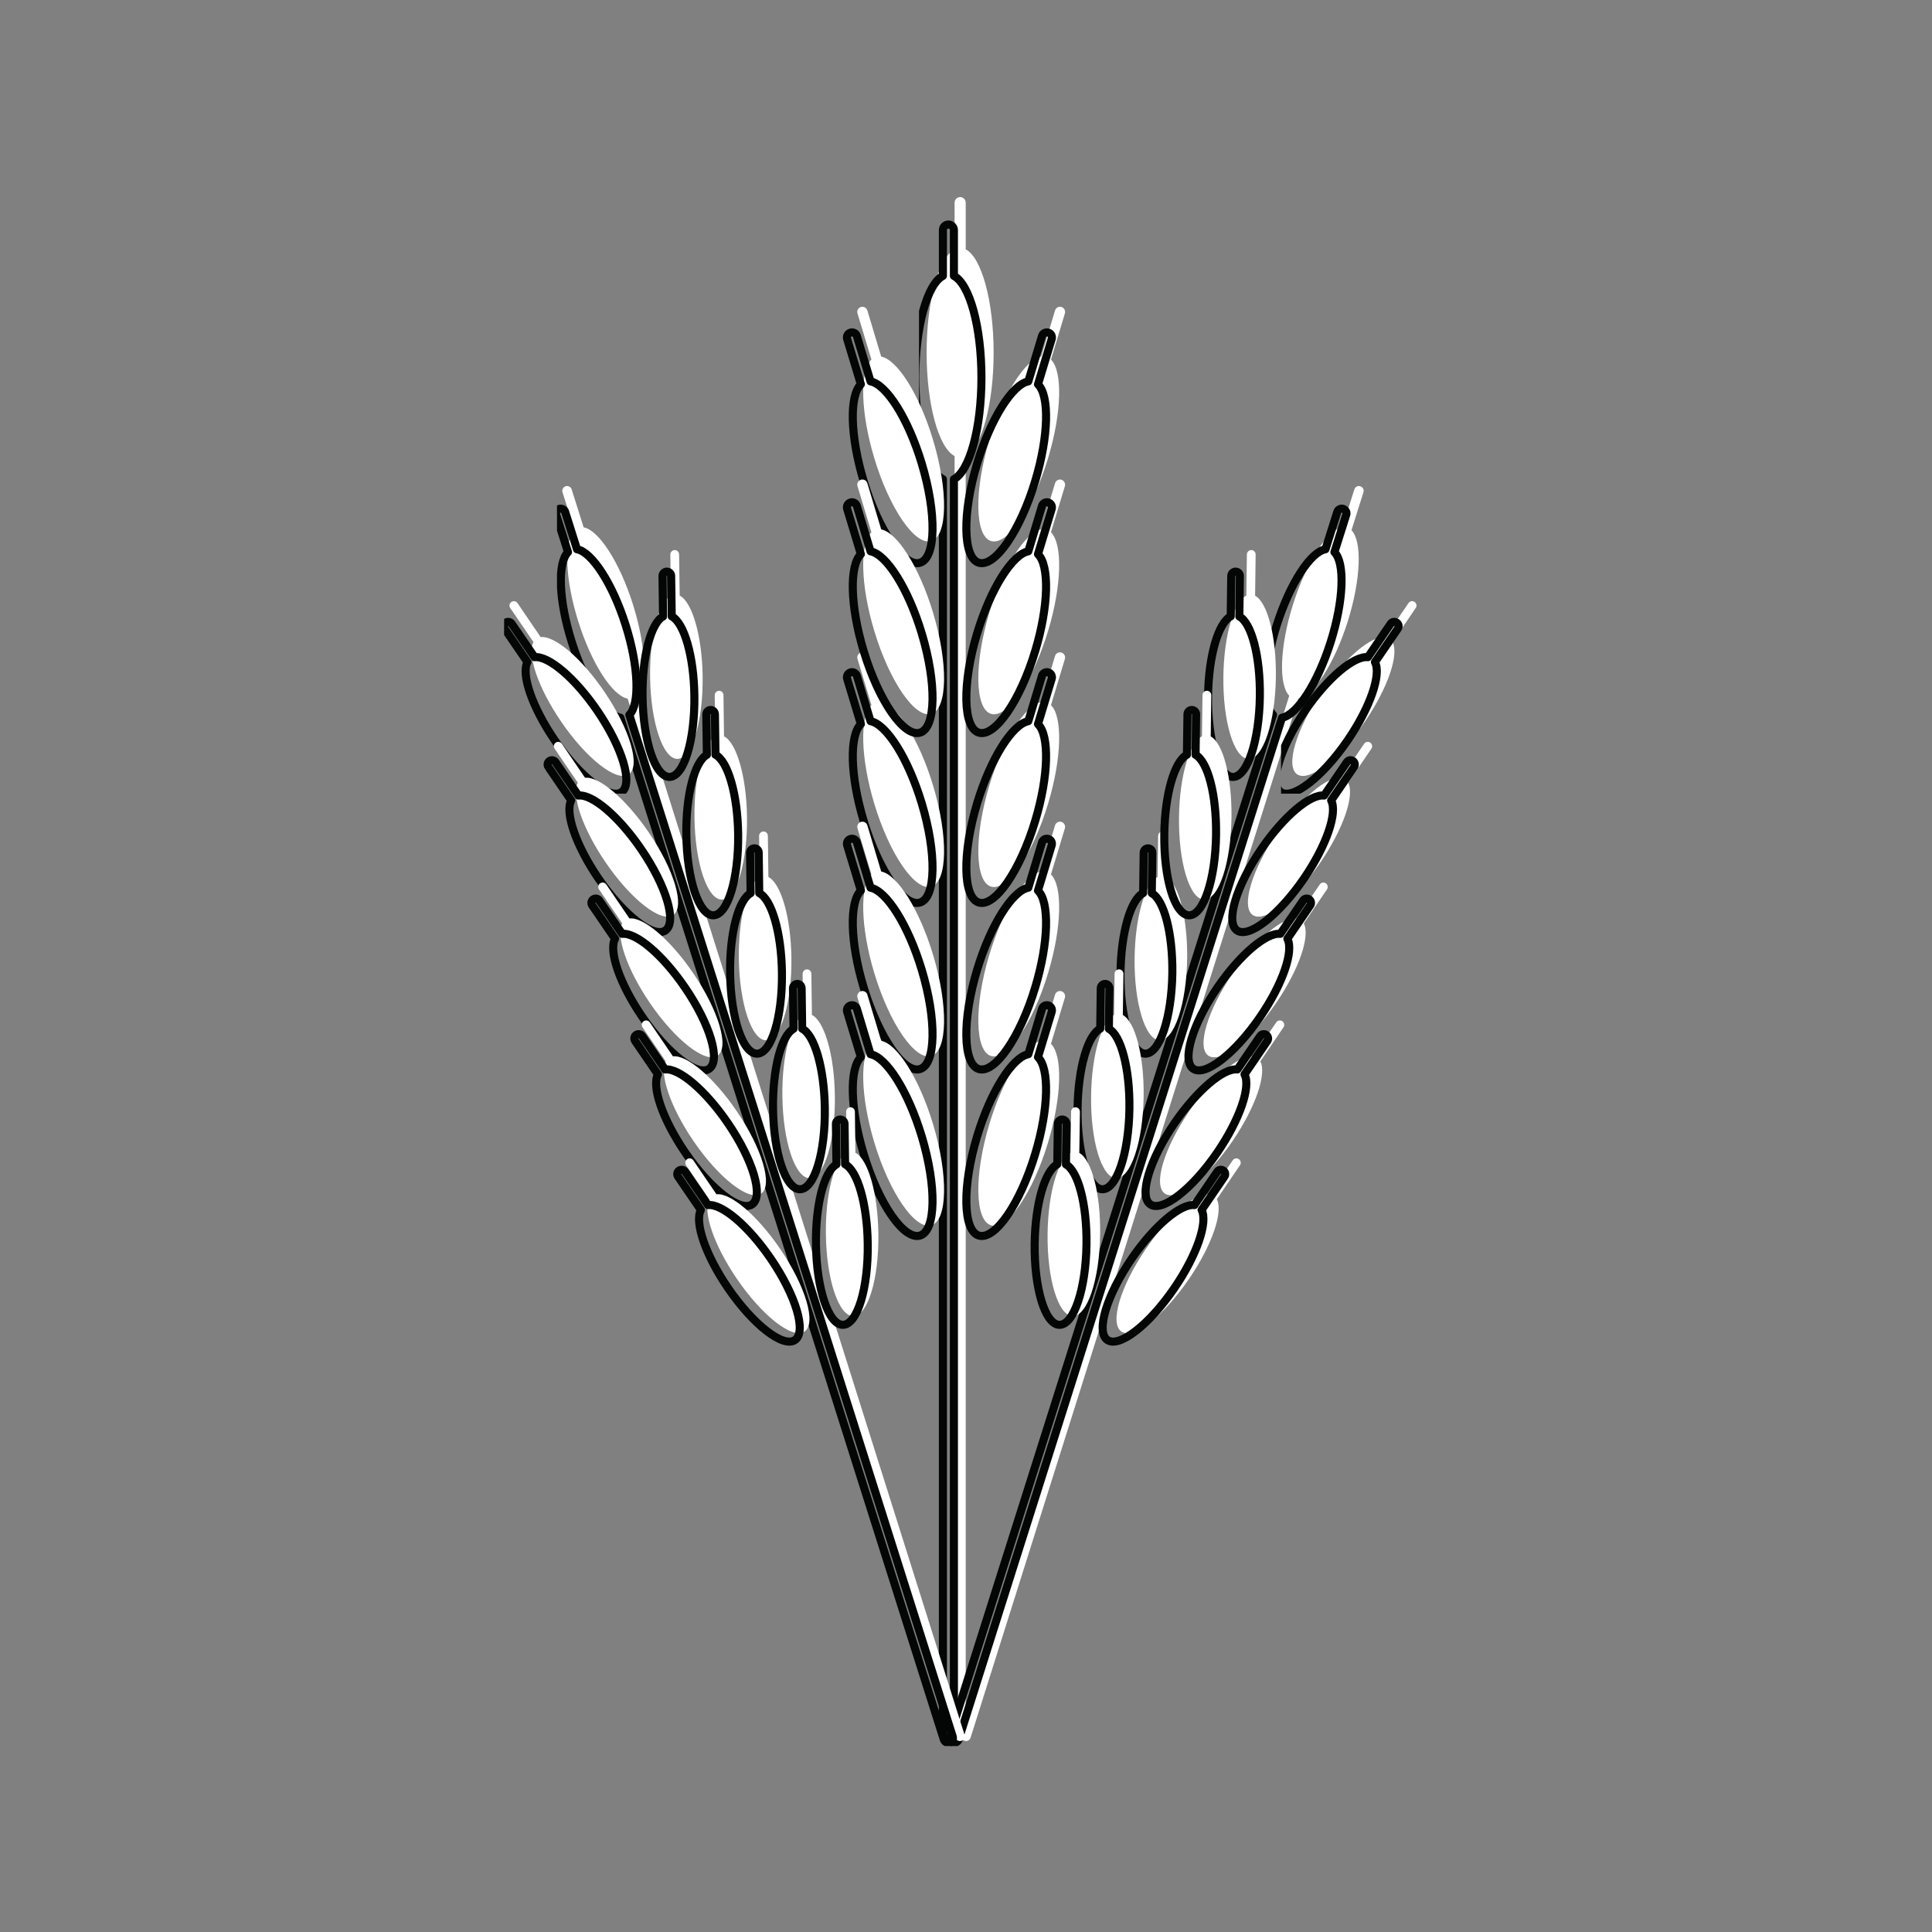<svg version="1.0" preserveAspectRatio="xMidYMid meet" height="185" viewBox="0 0 138.75 138.75" zoomAndPan="magnify" width="185" xmlns:xlink="http://www.w3.org/1999/xlink" xmlns="http://www.w3.org/2000/svg"><rect x="0" y="0" width="138.75" height="138.75" fill="#808080" stroke="none"/><defs><clipPath id="566beb86d2"><path clip-rule="nonzero" d="M 66 13.852 L 72 13.852 L 72 125.398 L 66 125.398 Z M 66 13.852"></path></clipPath><clipPath id="97ecf210c3"><path clip-rule="nonzero" d="M 69 34 L 98 34 L 98 125.398 L 69 125.398 Z M 69 34"></path></clipPath><clipPath id="bbccb85e56"><path clip-rule="nonzero" d="M 68 34 L 99 34 L 99 125.398 L 68 125.398 Z M 68 34"></path></clipPath><clipPath id="9086bfe6c4"><path clip-rule="nonzero" d="M 92 42 L 102.086 42 L 102.086 57 L 92 57 Z M 92 42"></path></clipPath><clipPath id="9f3a2be4e4"><path clip-rule="nonzero" d="M 40 34 L 70 34 L 70 125.398 L 40 125.398 Z M 40 34"></path></clipPath><clipPath id="d5c756ccbd"><path clip-rule="nonzero" d="M 36.203 43 L 46 43 L 46 56 L 36.203 56 Z M 36.203 43"></path></clipPath><clipPath id="3edabe8f6b"><path clip-rule="nonzero" d="M 36.203 42 L 46 42 L 46 57 L 36.203 57 Z M 36.203 42"></path></clipPath></defs><path fill-rule="nonzero" fill-opacity="1" d="M 71.359 25.332 C 71.359 21.598 70.492 18.504 69.355 17.906 L 69.355 14.559 C 69.355 14.336 69.176 14.152 68.953 14.152 C 68.734 14.152 68.555 14.336 68.555 14.559 L 68.555 17.906 C 67.414 18.504 66.547 21.598 66.547 25.332 C 66.547 29.062 67.414 32.156 68.555 32.754 L 68.555 124.398 C 68.555 124.617 68.734 124.797 68.953 124.797 C 69.176 124.797 69.355 124.617 69.355 124.398 L 69.355 32.754 C 70.492 32.156 71.359 29.062 71.359 25.332" fill="#ffffff"></path><g clip-path="url(#566beb86d2)"><path stroke-miterlimit="10" stroke-opacity="1" stroke-width="20" stroke="#040606" d="M 2200.842 3626.842 C 2200.842 3753.465 2171.344 3858.366 2132.677 3878.631 L 2132.677 3992.141 C 2132.677 3999.691 2126.565 4005.916 2118.991 4005.916 C 2111.55 4005.916 2105.438 3999.691 2105.438 3992.141 L 2105.438 3878.631 C 2066.639 3858.366 2037.141 3753.465 2037.141 3626.842 C 2037.141 3500.352 2066.639 3395.451 2105.438 3375.186 L 2105.438 267.762 C 2105.438 260.345 2111.55 254.252 2118.991 254.252 C 2126.565 254.252 2132.677 260.345 2132.677 267.762 L 2132.677 3375.186 C 2171.344 3395.451 2200.842 3500.352 2200.842 3626.842 Z M 2200.842 3626.842" stroke-linejoin="round" fill="none" transform="matrix(0.029, 0, 0, -0.029, 6.659, 132.295)" stroke-linecap="round"></path></g><path fill-rule="nonzero" fill-opacity="1" d="M 71.172 38.855 C 72.34 39.207 74.18 36.535 75.277 32.879 C 76.262 29.602 76.32 26.652 75.477 25.824 L 76.477 22.508 C 76.535 22.312 76.422 22.105 76.23 22.047 C 76.035 21.988 75.828 22.098 75.77 22.293 L 74.773 25.609 C 73.617 25.832 72.035 28.32 71.047 31.602 C 69.949 35.254 70.008 38.504 71.172 38.855" fill="#ffffff"></path><path stroke-miterlimit="10" stroke-opacity="1" stroke-width="20" stroke="#040606" d="M 2194.464 3168.298 C 2234.193 3156.378 2296.777 3246.974 2334.114 3370.948 C 2367.598 3482.074 2369.591 3582.074 2340.891 3610.154 L 2374.906 3722.604 C 2376.9 3729.227 2373.046 3736.247 2366.535 3738.233 C 2359.892 3740.22 2352.849 3736.511 2350.856 3729.889 L 2316.973 3617.438 C 2277.643 3609.889 2223.829 3525.518 2190.212 3414.259 C 2152.874 3290.418 2154.867 3180.219 2194.464 3168.298 Z M 2194.464 3168.298" stroke-linejoin="round" fill="none" transform="matrix(0.029, 0, 0, -0.029, 6.659, 132.295)" stroke-linecap="round"></path><path fill-rule="nonzero" fill-opacity="1" d="M 76.23 34.453 C 76.035 34.395 75.828 34.508 75.77 34.703 L 74.773 38.02 C 73.617 38.242 72.035 40.73 71.047 44.008 C 69.949 47.66 70.008 50.91 71.172 51.266 C 72.34 51.617 74.18 48.941 75.277 45.289 C 76.262 42.012 76.32 39.059 75.477 38.23 L 76.477 34.914 C 76.535 34.719 76.422 34.516 76.23 34.453" fill="#ffffff"></path><path stroke-miterlimit="10" stroke-opacity="1" stroke-width="20" stroke="#040606" d="M 2366.535 3317.57 C 2359.892 3319.557 2352.849 3315.716 2350.856 3309.093 L 2316.973 3196.643 C 2277.643 3189.093 2223.829 3104.722 2190.212 2993.596 C 2152.874 2869.755 2154.867 2759.556 2194.464 2747.503 C 2234.193 2735.582 2296.777 2826.311 2334.114 2950.152 C 2367.598 3061.278 2369.591 3161.411 2340.891 3189.49 L 2374.906 3301.941 C 2376.9 3308.563 2373.046 3315.451 2366.535 3317.57 Z M 2366.535 3317.57" stroke-linejoin="round" fill="none" transform="matrix(0.029, 0, 0, -0.029, 6.659, 132.295)" stroke-linecap="round"></path><path fill-rule="nonzero" fill-opacity="1" d="M 76.23 46.863 C 76.035 46.805 75.828 46.914 75.77 47.109 L 74.773 50.426 C 73.617 50.648 72.035 53.137 71.047 56.418 C 69.949 60.07 70.008 63.32 71.172 63.672 C 72.34 64.027 74.18 61.352 75.277 57.695 C 76.262 54.418 76.32 51.469 75.477 50.641 L 76.477 47.324 C 76.535 47.129 76.422 46.922 76.23 46.863" fill="#ffffff"></path><path stroke-miterlimit="10" stroke-opacity="1" stroke-width="20" stroke="#040606" d="M 2366.535 2896.774 C 2359.892 2898.761 2352.849 2895.053 2350.856 2888.43 L 2316.973 2775.979 C 2277.643 2768.43 2223.829 2684.059 2190.212 2572.8 C 2152.874 2448.959 2154.867 2338.76 2194.464 2326.839 C 2234.193 2314.786 2296.777 2405.515 2334.114 2529.489 C 2367.598 2640.615 2369.591 2740.615 2340.891 2768.695 L 2374.906 2881.145 C 2376.9 2887.768 2373.046 2894.788 2366.535 2896.774 Z M 2366.535 2896.774" stroke-linejoin="round" fill="none" transform="matrix(0.029, 0, 0, -0.029, 6.659, 132.295)" stroke-linecap="round"></path><path fill-rule="nonzero" fill-opacity="1" d="M 76.23 59.027 C 76.035 58.969 75.828 59.078 75.77 59.273 L 74.773 62.59 C 73.617 62.812 72.035 65.301 71.047 68.578 C 69.949 72.234 70.008 75.48 71.172 75.836 C 72.34 76.188 74.18 73.512 75.277 69.859 C 76.262 66.582 76.32 63.629 75.477 62.801 L 76.477 59.484 C 76.535 59.289 76.422 59.086 76.23 59.027" fill="#ffffff"></path><path stroke-miterlimit="10" stroke-opacity="1" stroke-width="20" stroke="#040606" d="M 2366.535 2484.323 C 2359.892 2486.31 2352.849 2482.601 2350.856 2475.979 L 2316.973 2363.528 C 2277.643 2355.979 2223.829 2271.608 2190.212 2160.481 C 2152.874 2036.508 2154.867 1926.441 2194.464 1914.388 C 2234.193 1902.468 2296.777 1993.196 2334.114 2117.038 C 2367.598 2228.164 2369.591 2328.296 2340.891 2356.376 L 2374.906 2468.827 C 2376.9 2475.449 2373.046 2482.336 2366.535 2484.323 Z M 2366.535 2484.323" stroke-linejoin="round" fill="none" transform="matrix(0.029, 0, 0, -0.029, 6.659, 132.295)" stroke-linecap="round"></path><path fill-rule="nonzero" fill-opacity="1" d="M 76.23 71.188 C 76.035 71.129 75.828 71.238 75.77 71.434 L 74.773 74.75 C 73.617 74.973 72.035 77.461 71.047 80.742 C 69.949 84.395 70.008 87.645 71.172 87.996 C 72.34 88.348 74.18 85.676 75.277 82.02 C 76.262 78.742 76.32 75.793 75.477 74.965 L 76.477 71.648 C 76.535 71.453 76.422 71.246 76.23 71.188" fill="#ffffff"></path><path stroke-miterlimit="10" stroke-opacity="1" stroke-width="20" stroke="#040606" d="M 2366.535 2072.004 C 2359.892 2073.991 2352.849 2070.283 2350.856 2063.66 L 2316.973 1951.209 C 2277.643 1943.66 2223.829 1859.289 2190.212 1748.03 C 2152.874 1624.189 2154.867 1513.99 2194.464 1502.069 C 2234.193 1490.149 2296.777 1580.745 2334.114 1704.719 C 2367.598 1815.845 2369.591 1915.845 2340.891 1943.925 L 2374.906 2056.375 C 2376.9 2062.998 2373.046 2070.018 2366.535 2072.004 Z M 2366.535 2072.004" stroke-linejoin="round" fill="none" transform="matrix(0.029, 0, 0, -0.029, 6.659, 132.295)" stroke-linecap="round"></path><path fill-rule="nonzero" fill-opacity="1" d="M 63.285 50.426 L 62.289 47.109 C 62.23 46.914 62.023 46.805 61.828 46.863 C 61.637 46.922 61.523 47.129 61.582 47.324 L 62.582 50.641 C 61.738 51.469 61.797 54.418 62.781 57.695 C 63.879 61.352 65.719 64.027 66.887 63.672 C 68.055 63.32 68.109 60.07 67.012 56.418 C 66.023 53.137 64.445 50.648 63.285 50.426" fill="#ffffff"></path><path stroke-miterlimit="10" stroke-opacity="1" stroke-width="20" stroke="#040606" d="M 1926.191 2775.979 L 1892.308 2888.43 C 1890.315 2895.053 1883.273 2898.761 1876.629 2896.774 C 1870.118 2894.788 1866.265 2887.768 1868.258 2881.145 L 1902.274 2768.695 C 1873.573 2740.615 1875.566 2640.615 1909.05 2529.489 C 1946.388 2405.515 2008.972 2314.786 2048.701 2326.839 C 2088.43 2338.76 2090.29 2448.959 2052.953 2572.8 C 2019.336 2684.059 1965.655 2768.43 1926.191 2775.979 Z M 1926.191 2775.979" stroke-linejoin="round" fill="none" transform="matrix(0.029, 0, 0, -0.029, 6.659, 132.295)" stroke-linecap="round"></path><path fill-rule="nonzero" fill-opacity="1" d="M 63.285 62.59 L 62.289 59.273 C 62.23 59.078 62.023 58.969 61.828 59.027 C 61.637 59.086 61.523 59.289 61.582 59.484 L 62.582 62.801 C 61.738 63.629 61.797 66.582 62.781 69.859 C 63.879 73.512 65.719 76.188 66.887 75.836 C 68.055 75.48 68.109 72.234 67.012 68.578 C 66.023 65.301 64.445 62.812 63.285 62.59" fill="#ffffff"></path><path stroke-miterlimit="10" stroke-opacity="1" stroke-width="20" stroke="#040606" d="M 1926.191 2363.528 L 1892.308 2475.979 C 1890.315 2482.601 1883.273 2486.31 1876.629 2484.323 C 1870.118 2482.336 1866.265 2475.449 1868.258 2468.827 L 1902.274 2356.376 C 1873.573 2328.296 1875.566 2228.164 1909.05 2117.038 C 1946.388 1993.196 2008.972 1902.468 2048.701 1914.388 C 2088.43 1926.441 2090.29 2036.508 2052.953 2160.481 C 2019.336 2271.608 1965.655 2355.979 1926.191 2363.528 Z M 1926.191 2363.528" stroke-linejoin="round" fill="none" transform="matrix(0.029, 0, 0, -0.029, 6.659, 132.295)" stroke-linecap="round"></path><path fill-rule="nonzero" fill-opacity="1" d="M 63.285 74.75 L 62.289 71.434 C 62.23 71.238 62.023 71.129 61.828 71.188 C 61.637 71.246 61.523 71.453 61.582 71.648 L 62.582 74.965 C 61.738 75.793 61.797 78.742 62.781 82.02 C 63.879 85.676 65.719 88.348 66.887 87.996 C 68.055 87.645 68.109 84.395 67.012 80.742 C 66.023 77.461 64.445 74.973 63.285 74.75" fill="#ffffff"></path><path stroke-miterlimit="10" stroke-opacity="1" stroke-width="20" stroke="#040606" d="M 1926.191 1951.209 L 1892.308 2063.66 C 1890.315 2070.283 1883.273 2073.991 1876.629 2072.004 C 1870.118 2070.018 1866.265 2062.998 1868.258 2056.375 L 1902.274 1943.925 C 1873.573 1915.845 1875.566 1815.845 1909.05 1704.719 C 1946.388 1580.745 2008.972 1490.149 2048.701 1502.069 C 2088.43 1513.99 2090.29 1624.189 2052.953 1748.03 C 2019.336 1859.289 1965.655 1943.66 1926.191 1951.209 Z M 1926.191 1951.209" stroke-linejoin="round" fill="none" transform="matrix(0.029, 0, 0, -0.029, 6.659, 132.295)" stroke-linecap="round"></path><path fill-rule="nonzero" fill-opacity="1" d="M 63.285 25.609 L 62.289 22.293 C 62.23 22.098 62.023 21.988 61.828 22.047 C 61.637 22.105 61.523 22.312 61.582 22.508 L 62.582 25.824 C 61.738 26.652 61.797 29.602 62.781 32.879 C 63.879 36.535 65.719 39.207 66.887 38.855 C 68.055 38.504 68.109 35.254 67.012 31.602 C 66.023 28.32 64.445 25.832 63.285 25.609" fill="#ffffff"></path><path stroke-miterlimit="10" stroke-opacity="1" stroke-width="20" stroke="#040606" d="M 1926.191 3617.438 L 1892.308 3729.889 C 1890.315 3736.511 1883.273 3740.22 1876.629 3738.233 C 1870.118 3736.247 1866.265 3729.227 1868.258 3722.604 L 1902.274 3610.154 C 1873.573 3582.074 1875.566 3482.074 1909.05 3370.948 C 1946.388 3246.974 2008.972 3156.378 2048.701 3168.298 C 2088.43 3180.219 2090.29 3290.418 2052.953 3414.259 C 2019.336 3525.518 1965.655 3609.889 1926.191 3617.438 Z M 1926.191 3617.438" stroke-linejoin="round" fill="none" transform="matrix(0.029, 0, 0, -0.029, 6.659, 132.295)" stroke-linecap="round"></path><path fill-rule="nonzero" fill-opacity="1" d="M 63.285 38.02 L 62.289 34.703 C 62.23 34.508 62.023 34.395 61.828 34.453 C 61.637 34.516 61.523 34.719 61.582 34.914 L 62.582 38.23 C 61.738 39.059 61.797 42.012 62.781 45.289 C 63.879 48.941 65.719 51.617 66.887 51.266 C 68.055 50.91 68.109 47.66 67.012 44.008 C 66.023 40.73 64.445 38.242 63.285 38.02" fill="#ffffff"></path><path stroke-miterlimit="10" stroke-opacity="1" stroke-width="20" stroke="#040606" d="M 1926.191 3196.643 L 1892.308 3309.093 C 1890.315 3315.716 1883.273 3319.557 1876.629 3317.57 C 1870.118 3315.451 1866.265 3308.563 1868.258 3301.941 L 1902.274 3189.49 C 1873.573 3161.411 1875.566 3061.278 1909.05 2950.152 C 1946.388 2826.311 2008.972 2735.582 2048.701 2747.503 C 2088.43 2759.556 2090.29 2869.755 2052.953 2993.596 C 2019.336 3104.722 1965.655 3189.093 1926.191 3196.643 Z M 1926.191 3196.643" stroke-linejoin="round" fill="none" transform="matrix(0.029, 0, 0, -0.029, 6.659, 132.295)" stroke-linecap="round"></path><g clip-path="url(#97ecf210c3)"><path fill-rule="nonzero" fill-opacity="1" d="M 96.785 44.645 C 97.742 41.605 97.832 38.859 97.059 38.078 L 97.918 35.352 C 97.977 35.172 97.875 34.977 97.695 34.922 C 97.516 34.863 97.32 34.965 97.266 35.145 L 96.406 37.871 C 95.324 38.062 93.824 40.363 92.863 43.398 C 91.906 46.438 91.816 49.184 92.59 49.965 L 69.047 124.59 C 68.992 124.77 69.09 124.961 69.273 125.02 C 69.453 125.078 69.645 124.977 69.703 124.797 L 93.242 50.172 C 94.324 49.98 95.824 47.684 96.785 44.645" fill="#ffffff"></path></g><g clip-path="url(#bbccb85e56)"><path stroke-miterlimit="10" stroke-opacity="1" stroke-width="20" stroke="#040606" d="M 3065.718 2972.006 C 3098.272 3075.053 3101.328 3168.166 3075.019 3194.656 L 3104.251 3287.106 C 3106.245 3293.199 3102.79 3299.822 3096.678 3301.676 C 3090.565 3303.663 3083.922 3300.219 3082.062 3294.126 L 3052.829 3201.676 C 3016.023 3195.186 2965 3117.172 2932.313 3014.258 C 2899.758 2911.212 2896.702 2818.099 2923.011 2791.609 L 2122.18 261.272 C 2120.32 255.179 2123.642 248.689 2129.887 246.702 C 2135.999 244.716 2142.51 248.159 2144.503 254.252 L 2945.201 2784.589 C 2982.007 2791.079 3033.031 2868.96 3065.718 2972.006 Z M 3065.718 2972.006" stroke-linejoin="round" fill="none" transform="matrix(0.029, 0, 0, -0.029, 6.659, 132.295)" stroke-linecap="round"></path></g><path fill-rule="nonzero" fill-opacity="1" d="M 93.156 55.609 C 94.016 56.199 96.199 54.496 98.035 51.805 C 99.68 49.391 100.484 47 100.008 46.109 L 101.672 43.668 C 101.773 43.523 101.734 43.328 101.59 43.23 C 101.449 43.129 101.254 43.168 101.152 43.312 L 99.492 45.754 C 98.492 45.637 96.562 47.254 94.918 49.668 C 93.086 52.359 92.297 55.02 93.156 55.609" fill="#ffffff"></path><g clip-path="url(#9086bfe6c4)"><path stroke-miterlimit="10" stroke-opacity="1" stroke-width="20" stroke="#040606" d="M 2942.278 2600.218 C 2971.51 2580.217 3045.787 2637.966 3108.238 2729.224 C 3164.178 2811.079 3191.55 2892.139 3175.339 2922.337 L 3231.943 3005.119 C 3235.398 3010.02 3234.069 3016.642 3229.153 3019.954 C 3224.37 3023.397 3217.726 3022.073 3214.271 3017.172 L 3157.8 2934.39 C 3123.784 2938.364 3058.144 2883.529 3002.204 2801.675 C 2939.886 2710.416 2913.046 2620.218 2942.278 2600.218 Z M 2942.278 2600.218" stroke-linejoin="round" fill="none" transform="matrix(0.029, 0, 0, -0.029, 6.659, 132.295)" stroke-linecap="round"></path></g><path fill-rule="nonzero" fill-opacity="1" d="M 98.402 53.332 C 98.262 53.234 98.066 53.27 97.969 53.414 L 96.305 55.859 C 95.305 55.738 93.375 57.359 91.73 59.773 C 89.898 62.465 89.109 65.125 89.969 65.715 C 90.828 66.305 93.012 64.598 94.848 61.906 C 96.492 59.492 97.293 57.105 96.82 56.215 L 98.488 53.77 C 98.586 53.625 98.547 53.43 98.402 53.332" fill="#ffffff"></path><path stroke-miterlimit="10" stroke-opacity="1" stroke-width="20" stroke="#040606" d="M 3120.728 2677.436 C 3115.944 2680.748 3109.301 2679.555 3105.979 2674.655 L 3049.375 2591.741 C 3015.359 2595.847 2949.719 2540.88 2893.779 2459.025 C 2831.461 2367.767 2804.621 2277.568 2833.853 2257.568 C 2863.085 2237.568 2937.362 2295.449 2999.813 2386.707 C 3055.752 2468.562 3082.992 2549.489 3066.914 2579.688 L 3123.651 2662.602 C 3126.973 2667.502 3125.644 2674.125 3120.728 2677.436 Z M 3120.728 2677.436" stroke-linejoin="round" fill="none" transform="matrix(0.029, 0, 0, -0.029, 6.659, 132.295)" stroke-linecap="round"></path><path fill-rule="nonzero" fill-opacity="1" d="M 95.219 63.438 C 95.074 63.34 94.879 63.375 94.781 63.52 L 93.117 65.961 C 92.117 65.844 90.191 67.461 88.543 69.875 C 86.711 72.566 85.922 75.227 86.781 75.816 C 87.641 76.406 89.824 74.703 91.66 72.012 C 93.305 69.598 94.109 67.211 93.633 66.316 L 95.297 63.875 C 95.395 63.73 95.359 63.535 95.219 63.438" fill="#ffffff"></path><path stroke-miterlimit="10" stroke-opacity="1" stroke-width="20" stroke="#040606" d="M 3012.436 2334.786 C 3007.519 2338.098 3000.876 2336.906 2997.554 2332.005 L 2940.949 2249.223 C 2906.934 2253.197 2841.427 2198.362 2785.354 2116.508 C 2723.036 2025.249 2696.196 1935.051 2725.428 1915.05 C 2754.66 1895.05 2828.937 1952.799 2891.387 2044.057 C 2947.327 2125.912 2974.699 2206.839 2958.489 2237.17 L 3015.093 2319.952 C 3018.415 2324.853 3017.219 2331.475 3012.436 2334.786 Z M 3012.436 2334.786" stroke-linejoin="round" fill="none" transform="matrix(0.029, 0, 0, -0.029, 6.659, 132.295)" stroke-linecap="round"></path><path fill-rule="nonzero" fill-opacity="1" d="M 92.094 73.34 C 91.949 73.242 91.754 73.281 91.656 73.422 L 89.992 75.863 C 88.992 75.746 87.066 77.367 85.418 79.781 C 83.586 82.473 82.797 85.133 83.656 85.719 C 84.52 86.309 86.699 84.609 88.535 81.918 C 90.18 79.5 90.984 77.113 90.512 76.223 L 92.176 73.777 C 92.273 73.637 92.234 73.438 92.094 73.34" fill="#ffffff"></path><path stroke-miterlimit="10" stroke-opacity="1" stroke-width="20" stroke="#040606" d="M 2906.136 1999.024 C 2901.22 2002.335 2894.576 2001.011 2891.255 1996.243 L 2834.65 1913.461 C 2800.635 1917.435 2735.128 1862.468 2679.055 1780.613 C 2616.737 1689.355 2589.896 1599.156 2619.129 1579.288 C 2648.494 1559.288 2722.638 1616.904 2785.088 1708.163 C 2841.028 1790.15 2868.4 1871.077 2852.322 1901.276 L 2908.927 1984.19 C 2912.249 1988.958 2910.92 1995.713 2906.136 1999.024 Z M 2906.136 1999.024" stroke-linejoin="round" fill="none" transform="matrix(0.029, 0, 0, -0.029, 6.659, 132.295)" stroke-linecap="round"></path><path fill-rule="nonzero" fill-opacity="1" d="M 88.969 83.246 C 88.824 83.148 88.629 83.184 88.531 83.328 L 86.867 85.77 C 85.867 85.652 83.941 87.27 82.297 89.684 C 80.461 92.375 79.672 95.035 80.531 95.625 C 81.395 96.215 83.578 94.512 85.41 91.82 C 87.055 89.406 87.859 87.02 87.387 86.125 L 89.051 83.684 C 89.148 83.539 89.113 83.344 88.969 83.246" fill="#ffffff"></path><path stroke-miterlimit="10" stroke-opacity="1" stroke-width="20" stroke="#040606" d="M 2799.837 1663.129 C 2794.921 1666.441 2788.277 1665.249 2784.955 1660.348 L 2728.351 1577.566 C 2694.335 1581.54 2628.829 1526.705 2572.889 1444.851 C 2510.438 1353.592 2483.597 1263.393 2512.83 1243.393 C 2542.195 1223.393 2616.471 1281.142 2678.789 1372.4 C 2734.729 1454.255 2762.101 1535.182 2746.023 1565.513 L 2802.628 1648.295 C 2805.949 1653.196 2804.754 1659.818 2799.837 1663.129 Z M 2799.837 1663.129" stroke-linejoin="round" fill="none" transform="matrix(0.029, 0, 0, -0.029, 6.659, 132.295)" stroke-linecap="round"></path><path fill-rule="nonzero" fill-opacity="1" d="M 83.762 62.992 L 83.801 60.035 C 83.805 59.859 83.664 59.719 83.492 59.715 C 83.316 59.711 83.176 59.852 83.172 60.027 L 83.133 62.984 C 82.234 63.441 81.523 65.855 81.484 68.781 C 81.438 72.043 82.25 74.695 83.289 74.711 C 84.332 74.723 85.211 72.094 85.258 68.832 C 85.293 65.906 84.648 63.473 83.762 62.992" fill="#ffffff"></path><path stroke-miterlimit="10" stroke-opacity="1" stroke-width="20" stroke="#040606" d="M 2622.716 2349.886 L 2624.045 2450.151 C 2624.178 2456.111 2619.394 2460.879 2613.548 2461.012 C 2607.569 2461.144 2602.785 2456.376 2602.652 2450.416 L 2601.324 2350.151 C 2570.763 2334.654 2546.58 2252.8 2545.251 2153.594 C 2543.656 2042.998 2571.294 1953.064 2606.639 1952.534 C 2642.116 1952.137 2672.013 2041.276 2673.607 2151.872 C 2674.803 2251.078 2652.879 2333.594 2622.716 2349.886 Z M 2622.716 2349.886" stroke-linejoin="round" fill="none" transform="matrix(0.029, 0, 0, -0.029, 6.659, 132.295)" stroke-linecap="round"></path><path fill-rule="nonzero" fill-opacity="1" d="M 80.637 72.895 L 80.68 69.938 C 80.68 69.766 80.543 69.621 80.367 69.617 C 80.191 69.617 80.051 69.754 80.047 69.93 L 80.008 72.887 C 79.109 73.344 78.398 75.762 78.359 78.684 C 78.312 81.945 79.125 84.598 80.164 84.613 C 81.207 84.625 82.086 81.996 82.133 78.738 C 82.172 75.812 81.523 73.375 80.637 72.895" fill="#ffffff"></path><path stroke-miterlimit="10" stroke-opacity="1" stroke-width="20" stroke="#040606" d="M 2516.417 2014.124 L 2517.879 2114.389 C 2517.879 2120.216 2513.228 2125.117 2507.249 2125.25 C 2501.27 2125.25 2496.486 2120.614 2496.353 2114.654 L 2495.024 2014.388 C 2464.463 1998.892 2440.28 1916.905 2438.952 1817.832 C 2437.357 1707.235 2464.995 1617.301 2500.339 1616.772 C 2535.817 1616.374 2565.713 1705.514 2567.308 1815.977 C 2568.637 1915.183 2546.58 1997.832 2516.417 2014.124 Z M 2516.417 2014.124" stroke-linejoin="round" fill="none" transform="matrix(0.029, 0, 0, -0.029, 6.659, 132.295)" stroke-linecap="round"></path><path fill-rule="nonzero" fill-opacity="1" d="M 77.512 82.801 L 77.555 79.84 C 77.555 79.668 77.418 79.523 77.242 79.52 C 77.07 79.52 76.926 79.66 76.922 79.832 L 76.883 82.789 C 75.988 83.25 75.273 85.664 75.234 88.59 C 75.191 91.848 76 94.504 77.039 94.516 C 78.082 94.531 78.965 91.898 79.008 88.641 C 79.047 85.715 78.398 83.281 77.512 82.801" fill="#ffffff"></path><path stroke-miterlimit="10" stroke-opacity="1" stroke-width="20" stroke="#040606" d="M 2410.118 1678.229 L 2411.58 1778.626 C 2411.58 1784.454 2406.929 1789.355 2400.95 1789.487 C 2395.103 1789.487 2390.187 1784.719 2390.054 1778.891 L 2388.725 1678.626 C 2358.297 1662.997 2333.981 1581.142 2332.653 1481.937 C 2331.191 1371.473 2358.696 1281.407 2394.04 1281.009 C 2429.518 1280.48 2459.547 1369.751 2461.009 1480.215 C 2462.337 1579.421 2440.28 1661.937 2410.118 1678.229 Z M 2410.118 1678.229" stroke-linejoin="round" fill="none" transform="matrix(0.029, 0, 0, -0.029, 6.659, 132.295)" stroke-linecap="round"></path><path fill-rule="nonzero" fill-opacity="1" d="M 90.137 42.781 L 90.176 39.824 C 90.18 39.652 90.039 39.508 89.867 39.504 C 89.695 39.504 89.551 39.641 89.547 39.816 L 89.508 42.773 C 88.609 43.23 87.898 45.648 87.859 48.574 C 87.816 51.832 88.625 54.488 89.664 54.5 C 90.707 54.516 91.586 51.883 91.629 48.625 C 91.668 45.699 91.023 43.262 90.137 42.781" fill="#ffffff"></path><path stroke-miterlimit="10" stroke-opacity="1" stroke-width="20" stroke="#040606" d="M 2839.567 3035.185 L 2840.895 3135.45 C 2841.028 3141.278 2836.245 3146.179 2830.398 3146.311 C 2824.552 3146.311 2819.635 3141.543 2819.503 3135.715 L 2818.174 3035.45 C 2787.613 3019.954 2763.43 2937.967 2762.101 2838.761 C 2760.639 2728.297 2788.144 2638.231 2823.489 2637.834 C 2858.966 2637.304 2888.863 2726.575 2890.324 2837.039 C 2891.653 2936.245 2869.729 3018.894 2839.567 3035.185 Z M 2839.567 3035.185" stroke-linejoin="round" fill="none" transform="matrix(0.029, 0, 0, -0.029, 6.659, 132.295)" stroke-linecap="round"></path><path fill-rule="nonzero" fill-opacity="1" d="M 86.949 52.887 L 86.988 49.93 C 86.992 49.754 86.852 49.613 86.68 49.609 C 86.504 49.609 86.363 49.746 86.359 49.922 L 86.32 52.879 C 85.422 53.336 84.711 55.754 84.672 58.676 C 84.629 61.938 85.438 64.59 86.477 64.605 C 87.52 64.617 88.398 61.988 88.441 58.727 C 88.48 55.805 87.836 53.367 86.949 52.887" fill="#ffffff"></path><path stroke-miterlimit="10" stroke-opacity="1" stroke-width="20" stroke="#040606" d="M 2731.141 2692.536 L 2732.47 2792.801 C 2732.603 2798.761 2727.82 2803.529 2721.973 2803.662 C 2715.994 2803.662 2711.21 2799.026 2711.077 2793.066 L 2709.749 2692.801 C 2679.188 2677.304 2655.005 2595.317 2653.676 2496.244 C 2652.214 2385.648 2679.719 2295.714 2715.064 2295.184 C 2750.541 2294.786 2780.438 2383.926 2781.899 2494.522 C 2783.228 2593.595 2761.304 2676.244 2731.141 2692.536 Z M 2731.141 2692.536" stroke-linejoin="round" fill="none" transform="matrix(0.029, 0, 0, -0.029, 6.659, 132.295)" stroke-linecap="round"></path><g clip-path="url(#9f3a2be4e4)"><path fill-rule="nonzero" fill-opacity="1" d="M 41.535 44.645 C 40.574 41.605 40.484 38.859 41.262 38.078 L 40.398 35.352 C 40.344 35.172 40.441 34.977 40.621 34.922 C 40.805 34.863 40.996 34.965 41.055 35.145 L 41.914 37.871 C 42.992 38.062 44.496 40.363 45.453 43.398 C 46.414 46.438 46.5 49.184 45.727 49.965 L 69.27 124.59 C 69.328 124.77 69.227 124.961 69.047 125.02 C 68.867 125.078 68.676 124.977 68.617 124.797 L 45.074 50.172 C 43.996 49.98 42.492 47.684 41.535 44.645" fill="#ffffff"></path><path stroke-miterlimit="10" stroke-opacity="1" stroke-width="20" stroke="#040606" d="M 1186.349 2972.006 C 1153.662 3075.053 1150.606 3168.166 1177.048 3194.656 L 1147.683 3287.106 C 1145.822 3293.199 1149.144 3299.822 1155.257 3301.676 C 1161.502 3303.663 1168.012 3300.219 1170.006 3294.126 L 1199.238 3201.676 C 1235.911 3195.186 1287.067 3117.172 1319.622 3014.258 C 1352.309 2911.212 1355.232 2818.099 1328.923 2791.609 L 2129.754 261.272 C 2131.747 255.179 2128.292 248.689 2122.18 246.702 C 2116.068 244.716 2109.557 248.159 2107.564 254.252 L 1306.733 2784.589 C 1270.06 2791.079 1218.903 2868.96 1186.349 2972.006 Z M 1186.349 2972.006" stroke-linejoin="round" fill="none" transform="matrix(0.029, 0, 0, -0.029, 6.659, 132.295)" stroke-linecap="round"></path></g><g clip-path="url(#d5c756ccbd)"><path fill-rule="nonzero" fill-opacity="1" d="M 45.16 55.609 C 44.301 56.199 42.117 54.496 40.285 51.805 C 38.641 49.391 37.836 47 38.309 46.109 L 36.645 43.668 C 36.547 43.523 36.582 43.328 36.727 43.23 C 36.871 43.129 37.066 43.168 37.164 43.312 L 38.828 45.754 C 39.828 45.637 41.754 47.254 43.398 49.668 C 45.23 52.359 46.02 55.02 45.16 55.609" fill="#ffffff"></path></g><g clip-path="url(#3edabe8f6b)"><path stroke-miterlimit="10" stroke-opacity="1" stroke-width="20" stroke="#040606" d="M 1309.656 2600.218 C 1280.424 2580.217 1206.147 2637.966 1143.829 2729.224 C 1087.889 2811.079 1060.517 2892.139 1076.595 2922.337 L 1019.991 3005.119 C 1016.669 3010.02 1017.865 3016.642 1022.781 3019.954 C 1027.698 3023.397 1034.341 3022.073 1037.663 3017.172 L 1094.267 2934.39 C 1128.283 2938.364 1193.79 2883.529 1249.73 2801.675 C 1312.048 2710.416 1338.888 2620.218 1309.656 2600.218 Z M 1309.656 2600.218" stroke-linejoin="round" fill="none" transform="matrix(0.029, 0, 0, -0.029, 6.659, 132.295)" stroke-linecap="round"></path></g><path fill-rule="nonzero" fill-opacity="1" d="M 39.914 53.332 C 40.059 53.234 40.254 53.27 40.352 53.414 L 42.016 55.859 C 43.016 55.738 44.941 57.359 46.586 59.773 C 48.422 62.465 49.211 65.125 48.348 65.715 C 47.488 66.305 45.305 64.598 43.473 61.906 C 41.828 59.492 41.023 57.105 41.496 56.215 L 39.832 53.77 C 39.734 53.625 39.77 53.43 39.914 53.332" fill="#ffffff"></path><path stroke-miterlimit="10" stroke-opacity="1" stroke-width="20" stroke="#040606" d="M 1131.206 2677.436 C 1136.123 2680.748 1142.766 2679.555 1146.088 2674.655 L 1202.693 2591.741 C 1236.708 2595.847 1302.215 2540.88 1358.155 2459.025 C 1420.606 2367.767 1447.446 2277.568 1418.081 2257.568 C 1388.849 2237.568 1314.572 2295.449 1252.254 2386.707 C 1196.315 2468.562 1168.943 2549.489 1185.02 2579.688 L 1128.416 2662.602 C 1125.094 2667.502 1126.29 2674.125 1131.206 2677.436 Z M 1131.206 2677.436" stroke-linejoin="round" fill="none" transform="matrix(0.029, 0, 0, -0.029, 6.659, 132.295)" stroke-linecap="round"></path><path fill-rule="nonzero" fill-opacity="1" d="M 43.102 63.438 C 43.246 63.34 43.441 63.375 43.539 63.52 L 45.203 65.961 C 46.203 65.844 48.129 67.461 49.773 69.875 C 51.609 72.566 52.398 75.227 51.535 75.816 C 50.676 76.406 48.492 74.703 46.66 72.012 C 45.016 69.598 44.211 67.211 44.684 66.316 L 43.02 63.875 C 42.922 63.73 42.957 63.535 43.102 63.438" fill="#ffffff"></path><path stroke-miterlimit="10" stroke-opacity="1" stroke-width="20" stroke="#040606" d="M 1239.631 2334.786 C 1244.548 2338.098 1251.191 2336.906 1254.513 2332.005 L 1311.118 2249.223 C 1345.133 2253.197 1410.64 2198.362 1466.58 2116.508 C 1529.031 2025.249 1555.871 1935.051 1526.506 1915.05 C 1497.274 1895.05 1422.997 1952.799 1360.68 2044.057 C 1304.74 2125.912 1277.368 2206.839 1293.445 2237.17 L 1236.841 2319.952 C 1233.519 2324.853 1234.715 2331.475 1239.631 2334.786 Z M 1239.631 2334.786" stroke-linejoin="round" fill="none" transform="matrix(0.029, 0, 0, -0.029, 6.659, 132.295)" stroke-linecap="round"></path><path fill-rule="nonzero" fill-opacity="1" d="M 46.227 73.34 C 46.371 73.242 46.562 73.281 46.664 73.422 L 48.328 75.863 C 49.328 75.746 51.254 77.367 52.898 79.781 C 54.73 82.473 55.523 85.133 54.66 85.719 C 53.801 86.309 51.617 84.609 49.785 81.918 C 48.141 79.5 47.336 77.113 47.809 76.223 L 46.145 73.777 C 46.047 73.637 46.082 73.438 46.227 73.34" fill="#ffffff"></path><path stroke-miterlimit="10" stroke-opacity="1" stroke-width="20" stroke="#040606" d="M 1345.931 1999.024 C 1350.847 2002.335 1357.358 2001.011 1360.812 1996.243 L 1417.417 1913.461 C 1451.433 1917.435 1516.939 1862.468 1572.879 1780.613 C 1635.197 1689.355 1662.171 1599.156 1632.805 1579.288 C 1603.573 1559.288 1529.297 1616.904 1466.979 1708.163 C 1411.039 1790.15 1383.667 1871.077 1399.745 1901.276 L 1343.14 1984.19 C 1339.818 1988.958 1341.014 1995.713 1345.931 1999.024 Z M 1345.931 1999.024" stroke-linejoin="round" fill="none" transform="matrix(0.029, 0, 0, -0.029, 6.659, 132.295)" stroke-linecap="round"></path><path fill-rule="nonzero" fill-opacity="1" d="M 49.352 83.246 C 49.492 83.148 49.688 83.184 49.789 83.328 L 51.453 85.77 C 52.453 85.652 54.379 87.27 56.023 89.684 C 57.855 92.375 58.645 95.035 57.785 95.625 C 56.926 96.215 54.742 94.512 52.906 91.82 C 51.262 89.406 50.461 87.02 50.934 86.125 L 49.27 83.684 C 49.172 83.539 49.207 83.344 49.352 83.246" fill="#ffffff"></path><path stroke-miterlimit="10" stroke-opacity="1" stroke-width="20" stroke="#040606" d="M 1452.23 1663.129 C 1457.013 1666.441 1463.657 1665.249 1467.112 1660.348 L 1523.716 1577.566 C 1557.732 1581.54 1623.239 1526.705 1679.178 1444.851 C 1741.496 1353.592 1768.337 1263.393 1739.105 1243.393 C 1709.872 1223.393 1635.596 1281.142 1573.145 1372.4 C 1517.205 1454.255 1489.966 1535.182 1506.044 1565.513 L 1449.439 1648.295 C 1446.118 1653.196 1447.313 1659.818 1452.23 1663.129 Z M 1452.23 1663.129" stroke-linejoin="round" fill="none" transform="matrix(0.029, 0, 0, -0.029, 6.659, 132.295)" stroke-linecap="round"></path><path fill-rule="nonzero" fill-opacity="1" d="M 54.555 62.992 L 54.516 60.035 C 54.516 59.859 54.652 59.719 54.828 59.715 C 55 59.711 55.145 59.852 55.145 60.027 L 55.184 62.984 C 56.082 63.441 56.797 65.855 56.836 68.781 C 56.879 72.043 56.07 74.695 55.027 74.711 C 53.984 74.723 53.105 72.094 53.062 68.832 C 53.023 65.906 53.672 63.473 54.555 62.992" fill="#ffffff"></path><path stroke-miterlimit="10" stroke-opacity="1" stroke-width="20" stroke="#040606" d="M 1629.218 2349.886 L 1627.889 2450.151 C 1627.889 2456.111 1632.54 2460.879 1638.519 2461.012 C 1644.365 2461.144 1649.282 2456.376 1649.282 2450.416 L 1650.611 2350.151 C 1681.172 2334.654 1705.487 2252.8 1706.816 2153.594 C 1708.278 2042.998 1680.773 1953.064 1645.296 1952.534 C 1609.818 1952.137 1579.922 2041.276 1578.46 2151.872 C 1577.131 2251.078 1599.188 2333.594 1629.218 2349.886 Z M 1629.218 2349.886" stroke-linejoin="round" fill="none" transform="matrix(0.029, 0, 0, -0.029, 6.659, 132.295)" stroke-linecap="round"></path><path fill-rule="nonzero" fill-opacity="1" d="M 57.68 72.895 L 57.641 69.938 C 57.641 69.766 57.777 69.621 57.953 69.617 C 58.125 69.617 58.266 69.754 58.27 69.93 L 58.309 72.887 C 59.207 73.344 59.918 75.762 59.957 78.684 C 60.004 81.945 59.195 84.598 58.152 84.613 C 57.109 84.625 56.23 81.996 56.188 78.738 C 56.148 75.812 56.797 73.375 57.68 72.895" fill="#ffffff"></path><path stroke-miterlimit="10" stroke-opacity="1" stroke-width="20" stroke="#040606" d="M 1735.517 2014.124 L 1734.188 2114.389 C 1734.188 2120.216 1738.839 2125.117 1744.818 2125.25 C 1750.665 2125.25 1755.448 2120.614 1755.581 2114.654 L 1756.91 2014.388 C 1787.471 1998.892 1811.654 1916.905 1812.983 1817.832 C 1814.577 1707.235 1787.072 1617.301 1751.595 1616.772 C 1716.117 1616.374 1686.221 1705.514 1684.759 1815.977 C 1683.43 1915.183 1705.487 1997.832 1735.517 2014.124 Z M 1735.517 2014.124" stroke-linejoin="round" fill="none" transform="matrix(0.029, 0, 0, -0.029, 6.659, 132.295)" stroke-linecap="round"></path><path fill-rule="nonzero" fill-opacity="1" d="M 60.805 82.801 L 60.766 79.84 C 60.762 79.668 60.902 79.523 61.074 79.52 C 61.25 79.52 61.391 79.66 61.395 79.832 L 61.434 82.789 C 62.332 83.25 63.043 85.664 63.082 88.59 C 63.129 91.848 62.32 94.504 61.277 94.516 C 60.234 94.531 59.355 91.898 59.312 88.641 C 59.273 85.715 59.918 83.281 60.805 82.801" fill="#ffffff"></path><path stroke-miterlimit="10" stroke-opacity="1" stroke-width="20" stroke="#040606" d="M 1841.816 1678.229 L 1840.487 1778.626 C 1840.355 1784.454 1845.138 1789.355 1850.984 1789.487 C 1856.964 1789.487 1861.747 1784.719 1861.88 1778.891 L 1863.209 1678.626 C 1893.77 1662.997 1917.953 1581.142 1919.282 1481.937 C 1920.876 1371.473 1893.371 1281.407 1857.894 1281.009 C 1822.417 1280.48 1792.52 1369.751 1791.058 1480.215 C 1789.73 1579.421 1811.654 1661.937 1841.816 1678.229 Z M 1841.816 1678.229" stroke-linejoin="round" fill="none" transform="matrix(0.029, 0, 0, -0.029, 6.659, 132.295)" stroke-linecap="round"></path><path fill-rule="nonzero" fill-opacity="1" d="M 48.18 42.781 L 48.141 39.824 C 48.141 39.652 48.277 39.508 48.453 39.504 C 48.625 39.504 48.77 39.641 48.77 39.816 L 48.812 42.773 C 49.707 43.23 50.422 45.648 50.461 48.574 C 50.504 51.832 49.695 54.488 48.652 54.5 C 47.613 54.516 46.73 51.883 46.688 48.625 C 46.648 45.699 47.297 43.262 48.18 42.781" fill="#ffffff"></path><path stroke-miterlimit="10" stroke-opacity="1" stroke-width="20" stroke="#040606" d="M 1412.368 3035.185 L 1411.039 3135.45 C 1411.039 3141.278 1415.689 3146.179 1421.669 3146.311 C 1427.515 3146.311 1432.432 3141.543 1432.432 3135.715 L 1433.893 3035.45 C 1464.321 3019.954 1488.637 2937.967 1489.966 2838.761 C 1491.428 2728.297 1463.923 2638.231 1428.445 2637.834 C 1393.101 2637.304 1363.071 2726.575 1361.61 2837.039 C 1360.281 2936.245 1382.338 3018.894 1412.368 3035.185 Z M 1412.368 3035.185" stroke-linejoin="round" fill="none" transform="matrix(0.029, 0, 0, -0.029, 6.659, 132.295)" stroke-linecap="round"></path><path fill-rule="nonzero" fill-opacity="1" d="M 51.371 52.887 L 51.328 49.93 C 51.328 49.754 51.465 49.613 51.641 49.609 C 51.812 49.609 51.957 49.746 51.957 49.922 L 51.996 52.879 C 52.895 53.336 53.609 55.754 53.648 58.676 C 53.691 61.938 52.883 64.59 51.84 64.605 C 50.797 64.617 49.918 61.988 49.875 58.727 C 49.836 55.805 50.484 53.367 51.371 52.887" fill="#ffffff"></path><path stroke-miterlimit="10" stroke-opacity="1" stroke-width="20" stroke="#040606" d="M 1520.926 2692.536 L 1519.464 2792.801 C 1519.464 2798.761 1524.115 2803.529 1530.094 2803.662 C 1535.94 2803.662 1540.857 2799.026 1540.857 2793.066 L 1542.185 2692.801 C 1572.746 2677.304 1597.062 2595.317 1598.391 2496.244 C 1599.853 2385.648 1572.348 2295.714 1536.87 2295.184 C 1501.393 2294.786 1471.496 2383.926 1470.035 2494.522 C 1468.706 2593.595 1490.763 2676.244 1520.926 2692.536 Z M 1520.926 2692.536" stroke-linejoin="round" fill="none" transform="matrix(0.029, 0, 0, -0.029, 6.659, 132.295)" stroke-linecap="round"></path></svg>